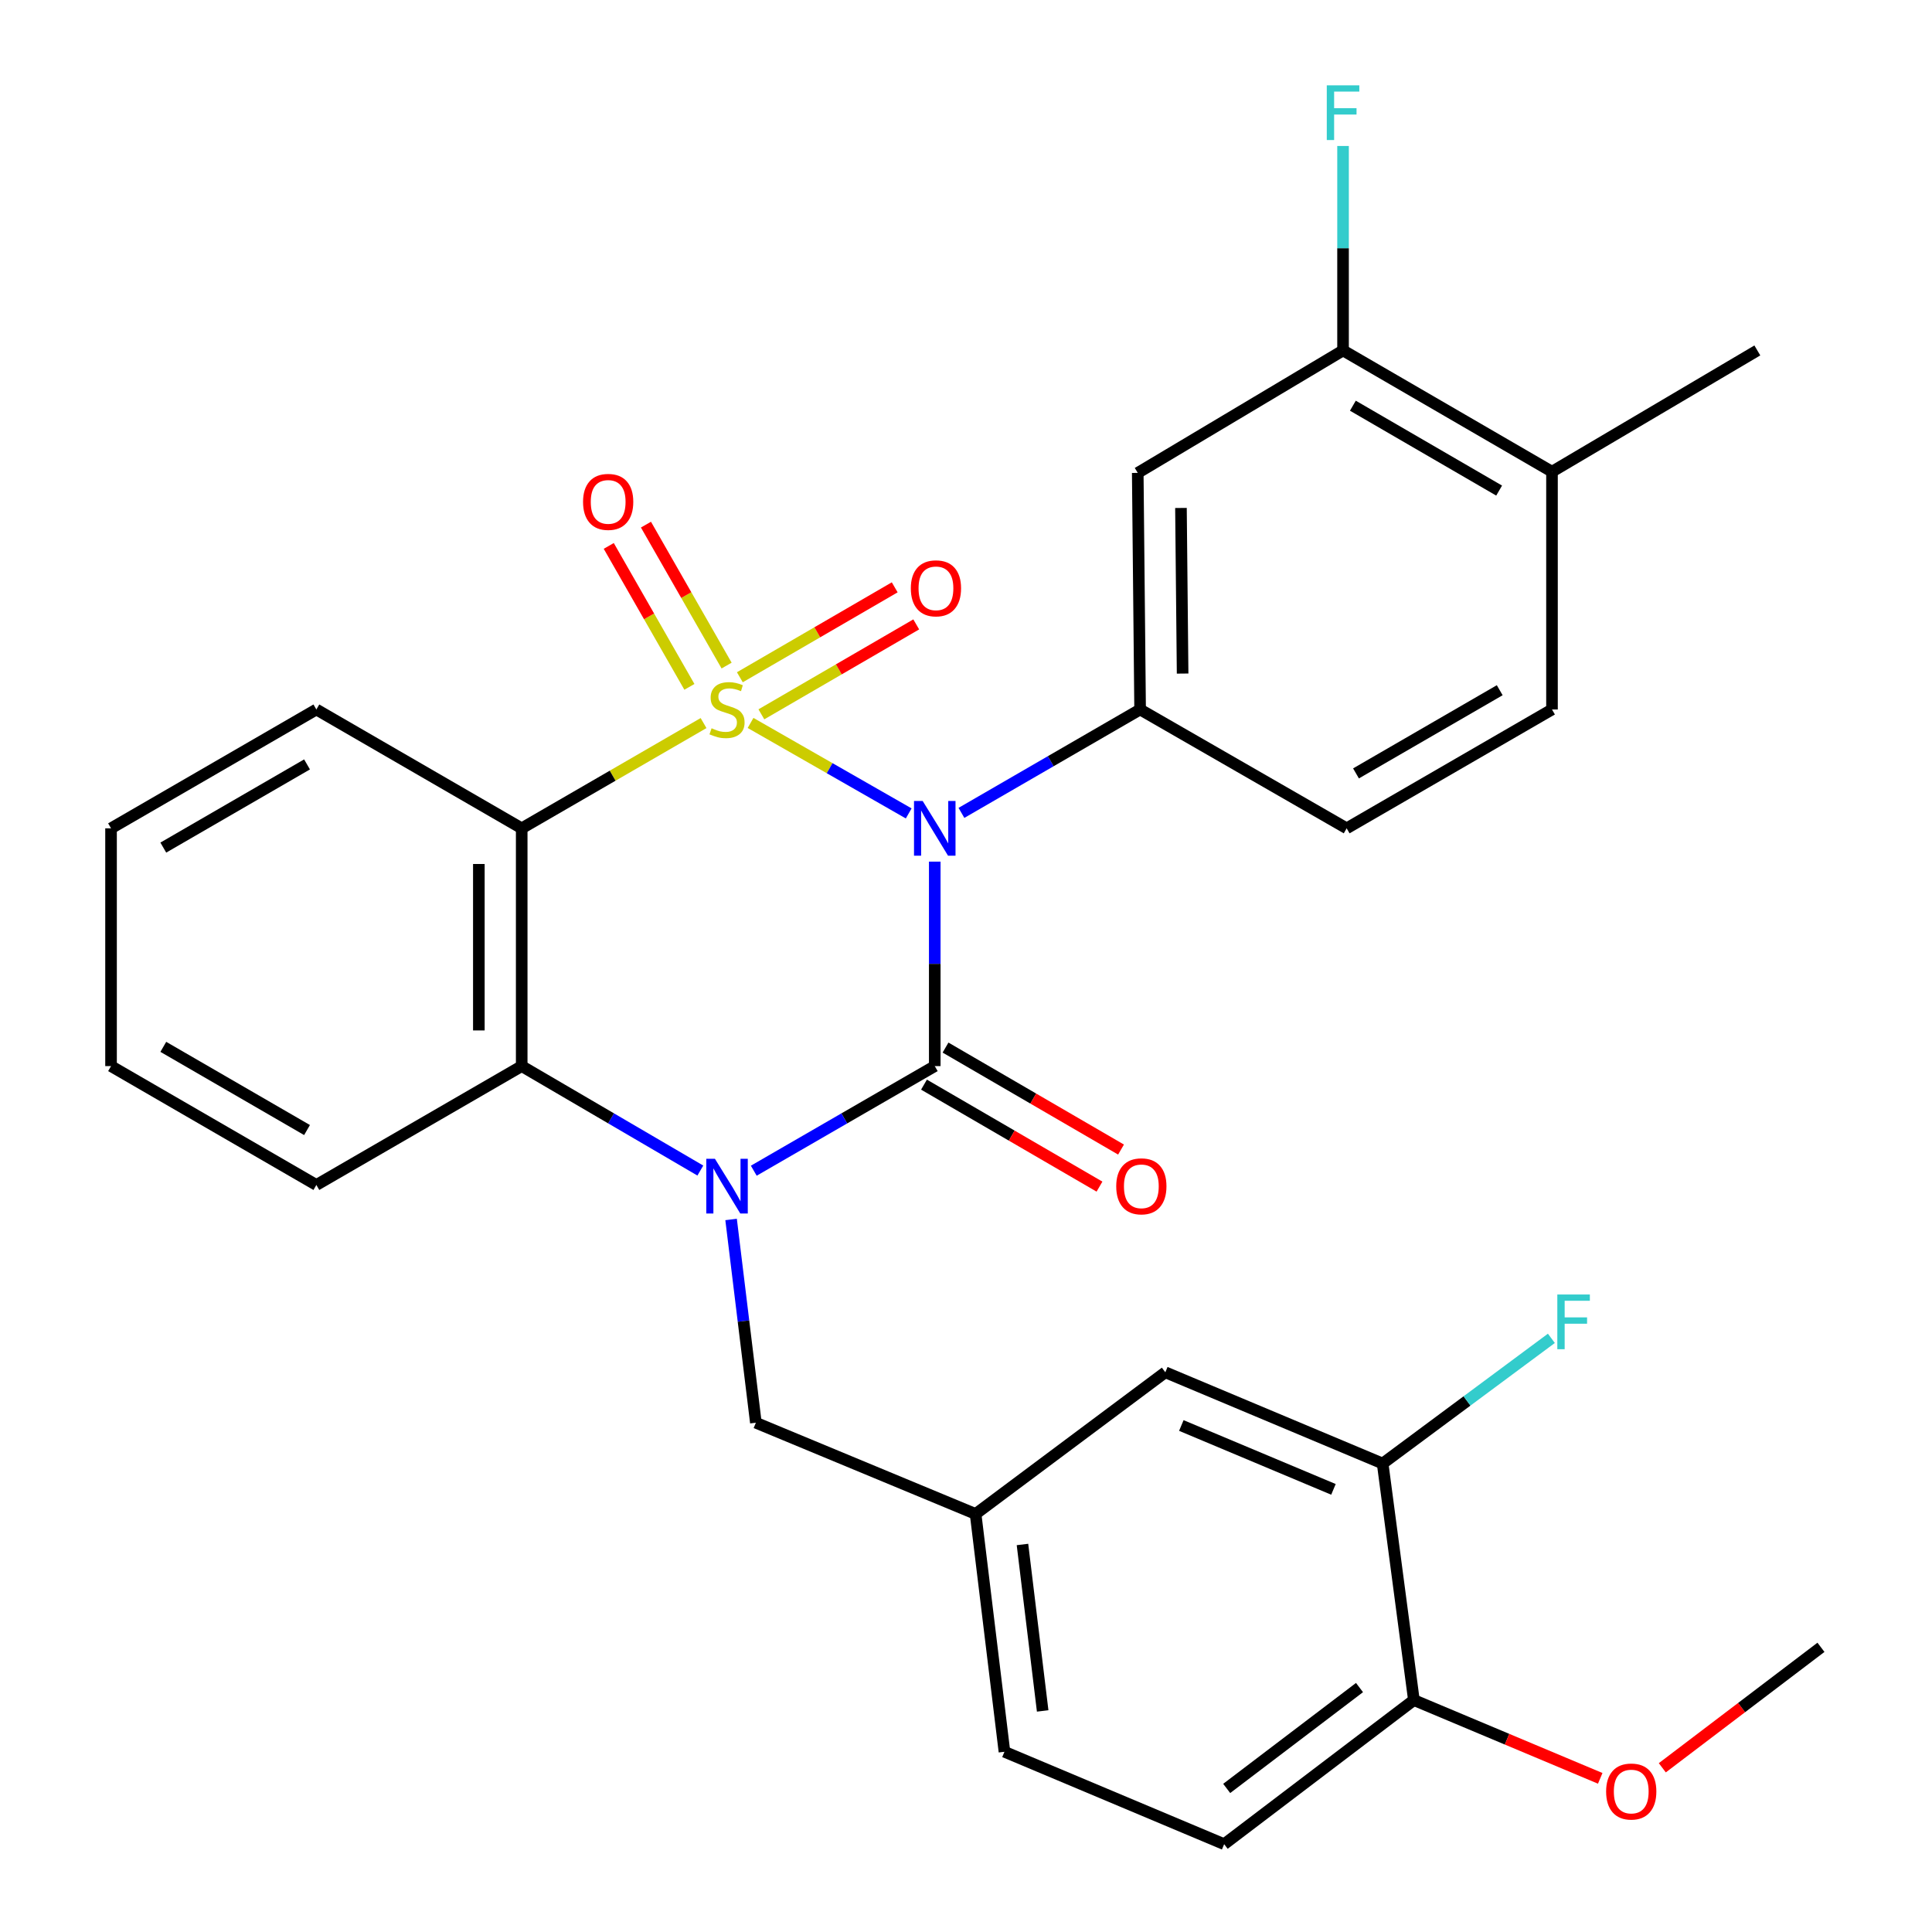 <?xml version='1.0' encoding='iso-8859-1'?>
<svg version='1.1' baseProfile='full'
              xmlns='http://www.w3.org/2000/svg'
                      xmlns:rdkit='http://www.rdkit.org/xml'
                      xmlns:xlink='http://www.w3.org/1999/xlink'
                  xml:space='preserve'
width='1000px' height='1000px' viewBox='0 0 1000 1000'>
<!-- END OF HEADER -->
<rect style='opacity:1.0;fill:#FFFFFF;stroke:none' width='1000' height='1000' x='0' y='0'> </rect>
<path class='bond-0' d='M 388.487,374.195 L 429.416,397.61' style='fill:none;fill-rule:evenodd;stroke:#CCCC00;stroke-width:6px;stroke-linecap:butt;stroke-linejoin:miter;stroke-opacity:1' />
<path class='bond-0' d='M 429.416,397.61 L 470.344,421.025' style='fill:none;fill-rule:evenodd;stroke:#0000FF;stroke-width:6px;stroke-linecap:butt;stroke-linejoin:miter;stroke-opacity:1' />
<path class='bond-3' d='M 364.16,374.261 L 317.098,401.501' style='fill:none;fill-rule:evenodd;stroke:#CCCC00;stroke-width:6px;stroke-linecap:butt;stroke-linejoin:miter;stroke-opacity:1' />
<path class='bond-3' d='M 317.098,401.501 L 270.035,428.741' style='fill:none;fill-rule:evenodd;stroke:#000000;stroke-width:6px;stroke-linecap:butt;stroke-linejoin:miter;stroke-opacity:1' />
<path class='bond-6' d='M 394.087,369.733 L 434.165,346.46' style='fill:none;fill-rule:evenodd;stroke:#CCCC00;stroke-width:6px;stroke-linecap:butt;stroke-linejoin:miter;stroke-opacity:1' />
<path class='bond-6' d='M 434.165,346.46 L 474.243,323.186' style='fill:none;fill-rule:evenodd;stroke:#FF0000;stroke-width:6px;stroke-linecap:butt;stroke-linejoin:miter;stroke-opacity:1' />
<path class='bond-6' d='M 382.946,350.548 L 423.025,327.275' style='fill:none;fill-rule:evenodd;stroke:#CCCC00;stroke-width:6px;stroke-linecap:butt;stroke-linejoin:miter;stroke-opacity:1' />
<path class='bond-6' d='M 423.025,327.275 L 463.103,304.002' style='fill:none;fill-rule:evenodd;stroke:#FF0000;stroke-width:6px;stroke-linecap:butt;stroke-linejoin:miter;stroke-opacity:1' />
<path class='bond-7' d='M 376.087,344.503 L 355.217,308.026' style='fill:none;fill-rule:evenodd;stroke:#CCCC00;stroke-width:6px;stroke-linecap:butt;stroke-linejoin:miter;stroke-opacity:1' />
<path class='bond-7' d='M 355.217,308.026 L 334.347,271.549' style='fill:none;fill-rule:evenodd;stroke:#FF0000;stroke-width:6px;stroke-linecap:butt;stroke-linejoin:miter;stroke-opacity:1' />
<path class='bond-7' d='M 356.832,355.52 L 335.962,319.043' style='fill:none;fill-rule:evenodd;stroke:#CCCC00;stroke-width:6px;stroke-linecap:butt;stroke-linejoin:miter;stroke-opacity:1' />
<path class='bond-7' d='M 335.962,319.043 L 315.091,282.566' style='fill:none;fill-rule:evenodd;stroke:#FF0000;stroke-width:6px;stroke-linecap:butt;stroke-linejoin:miter;stroke-opacity:1' />
<path class='bond-1' d='M 483.83,445.978 L 483.83,498.896' style='fill:none;fill-rule:evenodd;stroke:#0000FF;stroke-width:6px;stroke-linecap:butt;stroke-linejoin:miter;stroke-opacity:1' />
<path class='bond-1' d='M 483.83,498.896 L 483.83,551.814' style='fill:none;fill-rule:evenodd;stroke:#000000;stroke-width:6px;stroke-linecap:butt;stroke-linejoin:miter;stroke-opacity:1' />
<path class='bond-5' d='M 497.64,420.748 L 543.879,393.989' style='fill:none;fill-rule:evenodd;stroke:#0000FF;stroke-width:6px;stroke-linecap:butt;stroke-linejoin:miter;stroke-opacity:1' />
<path class='bond-5' d='M 543.879,393.989 L 590.118,367.229' style='fill:none;fill-rule:evenodd;stroke:#000000;stroke-width:6px;stroke-linecap:butt;stroke-linejoin:miter;stroke-opacity:1' />
<path class='bond-10' d='M 478.257,561.405 L 523.675,587.799' style='fill:none;fill-rule:evenodd;stroke:#000000;stroke-width:6px;stroke-linecap:butt;stroke-linejoin:miter;stroke-opacity:1' />
<path class='bond-10' d='M 523.675,587.799 L 569.093,614.194' style='fill:none;fill-rule:evenodd;stroke:#FF0000;stroke-width:6px;stroke-linecap:butt;stroke-linejoin:miter;stroke-opacity:1' />
<path class='bond-10' d='M 489.403,542.224 L 534.822,568.619' style='fill:none;fill-rule:evenodd;stroke:#000000;stroke-width:6px;stroke-linecap:butt;stroke-linejoin:miter;stroke-opacity:1' />
<path class='bond-10' d='M 534.822,568.619 L 580.24,595.013' style='fill:none;fill-rule:evenodd;stroke:#FF0000;stroke-width:6px;stroke-linecap:butt;stroke-linejoin:miter;stroke-opacity:1' />
<path class='bond-30' d='M 483.83,551.814 L 436.992,578.884' style='fill:none;fill-rule:evenodd;stroke:#000000;stroke-width:6px;stroke-linecap:butt;stroke-linejoin:miter;stroke-opacity:1' />
<path class='bond-30' d='M 436.992,578.884 L 390.155,605.954' style='fill:none;fill-rule:evenodd;stroke:#0000FF;stroke-width:6px;stroke-linecap:butt;stroke-linejoin:miter;stroke-opacity:1' />
<path class='bond-2' d='M 362.493,605.876 L 316.264,578.845' style='fill:none;fill-rule:evenodd;stroke:#0000FF;stroke-width:6px;stroke-linecap:butt;stroke-linejoin:miter;stroke-opacity:1' />
<path class='bond-2' d='M 316.264,578.845 L 270.035,551.814' style='fill:none;fill-rule:evenodd;stroke:#000000;stroke-width:6px;stroke-linecap:butt;stroke-linejoin:miter;stroke-opacity:1' />
<path class='bond-9' d='M 378.412,631.199 L 384.824,683.799' style='fill:none;fill-rule:evenodd;stroke:#0000FF;stroke-width:6px;stroke-linecap:butt;stroke-linejoin:miter;stroke-opacity:1' />
<path class='bond-9' d='M 384.824,683.799 L 391.235,736.4' style='fill:none;fill-rule:evenodd;stroke:#000000;stroke-width:6px;stroke-linecap:butt;stroke-linejoin:miter;stroke-opacity:1' />
<path class='bond-4' d='M 270.035,428.741 L 270.035,551.814' style='fill:none;fill-rule:evenodd;stroke:#000000;stroke-width:6px;stroke-linecap:butt;stroke-linejoin:miter;stroke-opacity:1' />
<path class='bond-4' d='M 247.851,447.202 L 247.851,533.353' style='fill:none;fill-rule:evenodd;stroke:#000000;stroke-width:6px;stroke-linecap:butt;stroke-linejoin:miter;stroke-opacity:1' />
<path class='bond-20' d='M 270.035,428.741 L 163.748,367.229' style='fill:none;fill-rule:evenodd;stroke:#000000;stroke-width:6px;stroke-linecap:butt;stroke-linejoin:miter;stroke-opacity:1' />
<path class='bond-24' d='M 270.035,551.814 L 163.748,613.339' style='fill:none;fill-rule:evenodd;stroke:#000000;stroke-width:6px;stroke-linecap:butt;stroke-linejoin:miter;stroke-opacity:1' />
<path class='bond-8' d='M 590.118,367.229 L 588.897,244.771' style='fill:none;fill-rule:evenodd;stroke:#000000;stroke-width:6px;stroke-linecap:butt;stroke-linejoin:miter;stroke-opacity:1' />
<path class='bond-8' d='M 612.118,348.639 L 611.264,262.919' style='fill:none;fill-rule:evenodd;stroke:#000000;stroke-width:6px;stroke-linecap:butt;stroke-linejoin:miter;stroke-opacity:1' />
<path class='bond-13' d='M 590.118,367.229 L 697.033,428.741' style='fill:none;fill-rule:evenodd;stroke:#000000;stroke-width:6px;stroke-linecap:butt;stroke-linejoin:miter;stroke-opacity:1' />
<path class='bond-11' d='M 588.897,244.771 L 695.16,181.386' style='fill:none;fill-rule:evenodd;stroke:#000000;stroke-width:6px;stroke-linecap:butt;stroke-linejoin:miter;stroke-opacity:1' />
<path class='bond-15' d='M 391.235,736.4 L 504.967,783.628' style='fill:none;fill-rule:evenodd;stroke:#000000;stroke-width:6px;stroke-linecap:butt;stroke-linejoin:miter;stroke-opacity:1' />
<path class='bond-21' d='M 695.16,181.386 L 695.16,128.474' style='fill:none;fill-rule:evenodd;stroke:#000000;stroke-width:6px;stroke-linecap:butt;stroke-linejoin:miter;stroke-opacity:1' />
<path class='bond-21' d='M 695.16,128.474 L 695.16,75.561' style='fill:none;fill-rule:evenodd;stroke:#33CCCC;stroke-width:6px;stroke-linecap:butt;stroke-linejoin:miter;stroke-opacity:1' />
<path class='bond-32' d='M 695.16,181.386 L 803.309,244.155' style='fill:none;fill-rule:evenodd;stroke:#000000;stroke-width:6px;stroke-linecap:butt;stroke-linejoin:miter;stroke-opacity:1' />
<path class='bond-32' d='M 700.246,209.988 L 775.95,253.927' style='fill:none;fill-rule:evenodd;stroke:#000000;stroke-width:6px;stroke-linecap:butt;stroke-linejoin:miter;stroke-opacity:1' />
<path class='bond-12' d='M 715.656,757.524 L 603.169,710.296' style='fill:none;fill-rule:evenodd;stroke:#000000;stroke-width:6px;stroke-linecap:butt;stroke-linejoin:miter;stroke-opacity:1' />
<path class='bond-12' d='M 690.195,770.895 L 611.454,737.835' style='fill:none;fill-rule:evenodd;stroke:#000000;stroke-width:6px;stroke-linecap:butt;stroke-linejoin:miter;stroke-opacity:1' />
<path class='bond-22' d='M 715.656,757.524 L 759.323,725.124' style='fill:none;fill-rule:evenodd;stroke:#000000;stroke-width:6px;stroke-linecap:butt;stroke-linejoin:miter;stroke-opacity:1' />
<path class='bond-22' d='M 759.323,725.124 L 802.99,692.723' style='fill:none;fill-rule:evenodd;stroke:#33CCCC;stroke-width:6px;stroke-linecap:butt;stroke-linejoin:miter;stroke-opacity:1' />
<path class='bond-33' d='M 715.656,757.524 L 731.826,879.957' style='fill:none;fill-rule:evenodd;stroke:#000000;stroke-width:6px;stroke-linecap:butt;stroke-linejoin:miter;stroke-opacity:1' />
<path class='bond-18' d='M 697.033,428.741 L 803.309,367.229' style='fill:none;fill-rule:evenodd;stroke:#000000;stroke-width:6px;stroke-linecap:butt;stroke-linejoin:miter;stroke-opacity:1' />
<path class='bond-18' d='M 701.862,400.314 L 776.254,357.255' style='fill:none;fill-rule:evenodd;stroke:#000000;stroke-width:6px;stroke-linecap:butt;stroke-linejoin:miter;stroke-opacity:1' />
<path class='bond-14' d='M 731.826,879.957 L 633.623,954.545' style='fill:none;fill-rule:evenodd;stroke:#000000;stroke-width:6px;stroke-linecap:butt;stroke-linejoin:miter;stroke-opacity:1' />
<path class='bond-14' d='M 703.677,873.479 L 634.936,925.691' style='fill:none;fill-rule:evenodd;stroke:#000000;stroke-width:6px;stroke-linecap:butt;stroke-linejoin:miter;stroke-opacity:1' />
<path class='bond-25' d='M 731.826,879.957 L 780.05,900.212' style='fill:none;fill-rule:evenodd;stroke:#000000;stroke-width:6px;stroke-linecap:butt;stroke-linejoin:miter;stroke-opacity:1' />
<path class='bond-25' d='M 780.05,900.212 L 828.274,920.468' style='fill:none;fill-rule:evenodd;stroke:#FF0000;stroke-width:6px;stroke-linecap:butt;stroke-linejoin:miter;stroke-opacity:1' />
<path class='bond-16' d='M 504.967,783.628 L 603.169,710.296' style='fill:none;fill-rule:evenodd;stroke:#000000;stroke-width:6px;stroke-linecap:butt;stroke-linejoin:miter;stroke-opacity:1' />
<path class='bond-23' d='M 504.967,783.628 L 519.904,906.714' style='fill:none;fill-rule:evenodd;stroke:#000000;stroke-width:6px;stroke-linecap:butt;stroke-linejoin:miter;stroke-opacity:1' />
<path class='bond-23' d='M 529.23,799.418 L 539.686,885.578' style='fill:none;fill-rule:evenodd;stroke:#000000;stroke-width:6px;stroke-linecap:butt;stroke-linejoin:miter;stroke-opacity:1' />
<path class='bond-17' d='M 803.309,244.155 L 803.309,367.229' style='fill:none;fill-rule:evenodd;stroke:#000000;stroke-width:6px;stroke-linecap:butt;stroke-linejoin:miter;stroke-opacity:1' />
<path class='bond-26' d='M 803.309,244.155 L 909.596,181.386' style='fill:none;fill-rule:evenodd;stroke:#000000;stroke-width:6px;stroke-linecap:butt;stroke-linejoin:miter;stroke-opacity:1' />
<path class='bond-19' d='M 633.623,954.545 L 519.904,906.714' style='fill:none;fill-rule:evenodd;stroke:#000000;stroke-width:6px;stroke-linecap:butt;stroke-linejoin:miter;stroke-opacity:1' />
<path class='bond-28' d='M 163.748,367.229 L 57.473,428.741' style='fill:none;fill-rule:evenodd;stroke:#000000;stroke-width:6px;stroke-linecap:butt;stroke-linejoin:miter;stroke-opacity:1' />
<path class='bond-28' d='M 158.92,395.656 L 84.527,438.714' style='fill:none;fill-rule:evenodd;stroke:#000000;stroke-width:6px;stroke-linecap:butt;stroke-linejoin:miter;stroke-opacity:1' />
<path class='bond-31' d='M 163.748,613.339 L 57.473,551.814' style='fill:none;fill-rule:evenodd;stroke:#000000;stroke-width:6px;stroke-linecap:butt;stroke-linejoin:miter;stroke-opacity:1' />
<path class='bond-31' d='M 158.921,584.911 L 84.529,541.844' style='fill:none;fill-rule:evenodd;stroke:#000000;stroke-width:6px;stroke-linecap:butt;stroke-linejoin:miter;stroke-opacity:1' />
<path class='bond-27' d='M 860.407,914.998 L 901.467,883.822' style='fill:none;fill-rule:evenodd;stroke:#FF0000;stroke-width:6px;stroke-linecap:butt;stroke-linejoin:miter;stroke-opacity:1' />
<path class='bond-27' d='M 901.467,883.822 L 942.527,852.646' style='fill:none;fill-rule:evenodd;stroke:#000000;stroke-width:6px;stroke-linecap:butt;stroke-linejoin:miter;stroke-opacity:1' />
<path class='bond-29' d='M 57.473,428.741 L 57.473,551.814' style='fill:none;fill-rule:evenodd;stroke:#000000;stroke-width:6px;stroke-linecap:butt;stroke-linejoin:miter;stroke-opacity:1' />
<path  class='atom-0' d='M 368.31 376.949
Q 368.63 377.069, 369.95 377.629
Q 371.27 378.189, 372.71 378.549
Q 374.19 378.869, 375.63 378.869
Q 378.31 378.869, 379.87 377.589
Q 381.43 376.269, 381.43 373.989
Q 381.43 372.429, 380.63 371.469
Q 379.87 370.509, 378.67 369.989
Q 377.47 369.469, 375.47 368.869
Q 372.95 368.109, 371.43 367.389
Q 369.95 366.669, 368.87 365.149
Q 367.83 363.629, 367.83 361.069
Q 367.83 357.509, 370.23 355.309
Q 372.67 353.109, 377.47 353.109
Q 380.75 353.109, 384.47 354.669
L 383.55 357.749
Q 380.15 356.349, 377.59 356.349
Q 374.83 356.349, 373.31 357.509
Q 371.79 358.629, 371.83 360.589
Q 371.83 362.109, 372.59 363.029
Q 373.39 363.949, 374.51 364.469
Q 375.67 364.989, 377.59 365.589
Q 380.15 366.389, 381.67 367.189
Q 383.19 367.989, 384.27 369.629
Q 385.39 371.229, 385.39 373.989
Q 385.39 377.909, 382.75 380.029
Q 380.15 382.109, 375.79 382.109
Q 373.27 382.109, 371.35 381.549
Q 369.47 381.029, 367.23 380.109
L 368.31 376.949
' fill='#CCCC00'/>
<path  class='atom-1' d='M 477.57 414.581
L 486.85 429.581
Q 487.77 431.061, 489.25 433.741
Q 490.73 436.421, 490.81 436.581
L 490.81 414.581
L 494.57 414.581
L 494.57 442.901
L 490.69 442.901
L 480.73 426.501
Q 479.57 424.581, 478.33 422.381
Q 477.13 420.181, 476.77 419.501
L 476.77 442.901
L 473.09 442.901
L 473.09 414.581
L 477.57 414.581
' fill='#0000FF'/>
<path  class='atom-3' d='M 370.05 599.795
L 379.33 614.795
Q 380.25 616.275, 381.73 618.955
Q 383.21 621.635, 383.29 621.795
L 383.29 599.795
L 387.05 599.795
L 387.05 628.115
L 383.17 628.115
L 373.21 611.715
Q 372.05 609.795, 370.81 607.595
Q 369.61 605.395, 369.25 604.715
L 369.25 628.115
L 365.57 628.115
L 365.57 599.795
L 370.05 599.795
' fill='#0000FF'/>
<path  class='atom-7' d='M 471.446 304.515
Q 471.446 297.715, 474.806 293.915
Q 478.166 290.115, 484.446 290.115
Q 490.726 290.115, 494.086 293.915
Q 497.446 297.715, 497.446 304.515
Q 497.446 311.395, 494.046 315.315
Q 490.646 319.195, 484.446 319.195
Q 478.206 319.195, 474.806 315.315
Q 471.446 311.435, 471.446 304.515
M 484.446 315.995
Q 488.766 315.995, 491.086 313.115
Q 493.446 310.195, 493.446 304.515
Q 493.446 298.955, 491.086 296.155
Q 488.766 293.315, 484.446 293.315
Q 480.126 293.315, 477.766 296.115
Q 475.446 298.915, 475.446 304.515
Q 475.446 310.235, 477.766 313.115
Q 480.126 315.995, 484.446 315.995
' fill='#FF0000'/>
<path  class='atom-8' d='M 301.786 259.776
Q 301.786 252.976, 305.146 249.176
Q 308.506 245.376, 314.786 245.376
Q 321.066 245.376, 324.426 249.176
Q 327.786 252.976, 327.786 259.776
Q 327.786 266.656, 324.386 270.576
Q 320.986 274.456, 314.786 274.456
Q 308.546 274.456, 305.146 270.576
Q 301.786 266.696, 301.786 259.776
M 314.786 271.256
Q 319.106 271.256, 321.426 268.376
Q 323.786 265.456, 323.786 259.776
Q 323.786 254.216, 321.426 251.416
Q 319.106 248.576, 314.786 248.576
Q 310.466 248.576, 308.106 251.376
Q 305.786 254.176, 305.786 259.776
Q 305.786 265.496, 308.106 268.376
Q 310.466 271.256, 314.786 271.256
' fill='#FF0000'/>
<path  class='atom-11' d='M 577.758 614.035
Q 577.758 607.235, 581.118 603.435
Q 584.478 599.635, 590.758 599.635
Q 597.038 599.635, 600.398 603.435
Q 603.758 607.235, 603.758 614.035
Q 603.758 620.915, 600.358 624.835
Q 596.958 628.715, 590.758 628.715
Q 584.518 628.715, 581.118 624.835
Q 577.758 620.955, 577.758 614.035
M 590.758 625.515
Q 595.078 625.515, 597.398 622.635
Q 599.758 619.715, 599.758 614.035
Q 599.758 608.475, 597.398 605.675
Q 595.078 602.835, 590.758 602.835
Q 586.438 602.835, 584.078 605.635
Q 581.758 608.435, 581.758 614.035
Q 581.758 619.755, 584.078 622.635
Q 586.438 625.515, 590.758 625.515
' fill='#FF0000'/>
<path  class='atom-22' d='M 686.74 44.165
L 703.58 44.165
L 703.58 47.405
L 690.54 47.405
L 690.54 56.005
L 702.14 56.005
L 702.14 59.285
L 690.54 59.285
L 690.54 72.485
L 686.74 72.485
L 686.74 44.165
' fill='#33CCCC'/>
<path  class='atom-23' d='M 806.067 670.033
L 822.907 670.033
L 822.907 673.273
L 809.867 673.273
L 809.867 681.873
L 821.467 681.873
L 821.467 685.153
L 809.867 685.153
L 809.867 698.353
L 806.067 698.353
L 806.067 670.033
' fill='#33CCCC'/>
<path  class='atom-26' d='M 831.325 927.289
Q 831.325 920.489, 834.685 916.689
Q 838.045 912.889, 844.325 912.889
Q 850.605 912.889, 853.965 916.689
Q 857.325 920.489, 857.325 927.289
Q 857.325 934.169, 853.925 938.089
Q 850.525 941.969, 844.325 941.969
Q 838.085 941.969, 834.685 938.089
Q 831.325 934.209, 831.325 927.289
M 844.325 938.769
Q 848.645 938.769, 850.965 935.889
Q 853.325 932.969, 853.325 927.289
Q 853.325 921.729, 850.965 918.929
Q 848.645 916.089, 844.325 916.089
Q 840.005 916.089, 837.645 918.889
Q 835.325 921.689, 835.325 927.289
Q 835.325 933.009, 837.645 935.889
Q 840.005 938.769, 844.325 938.769
' fill='#FF0000'/>
</svg>
